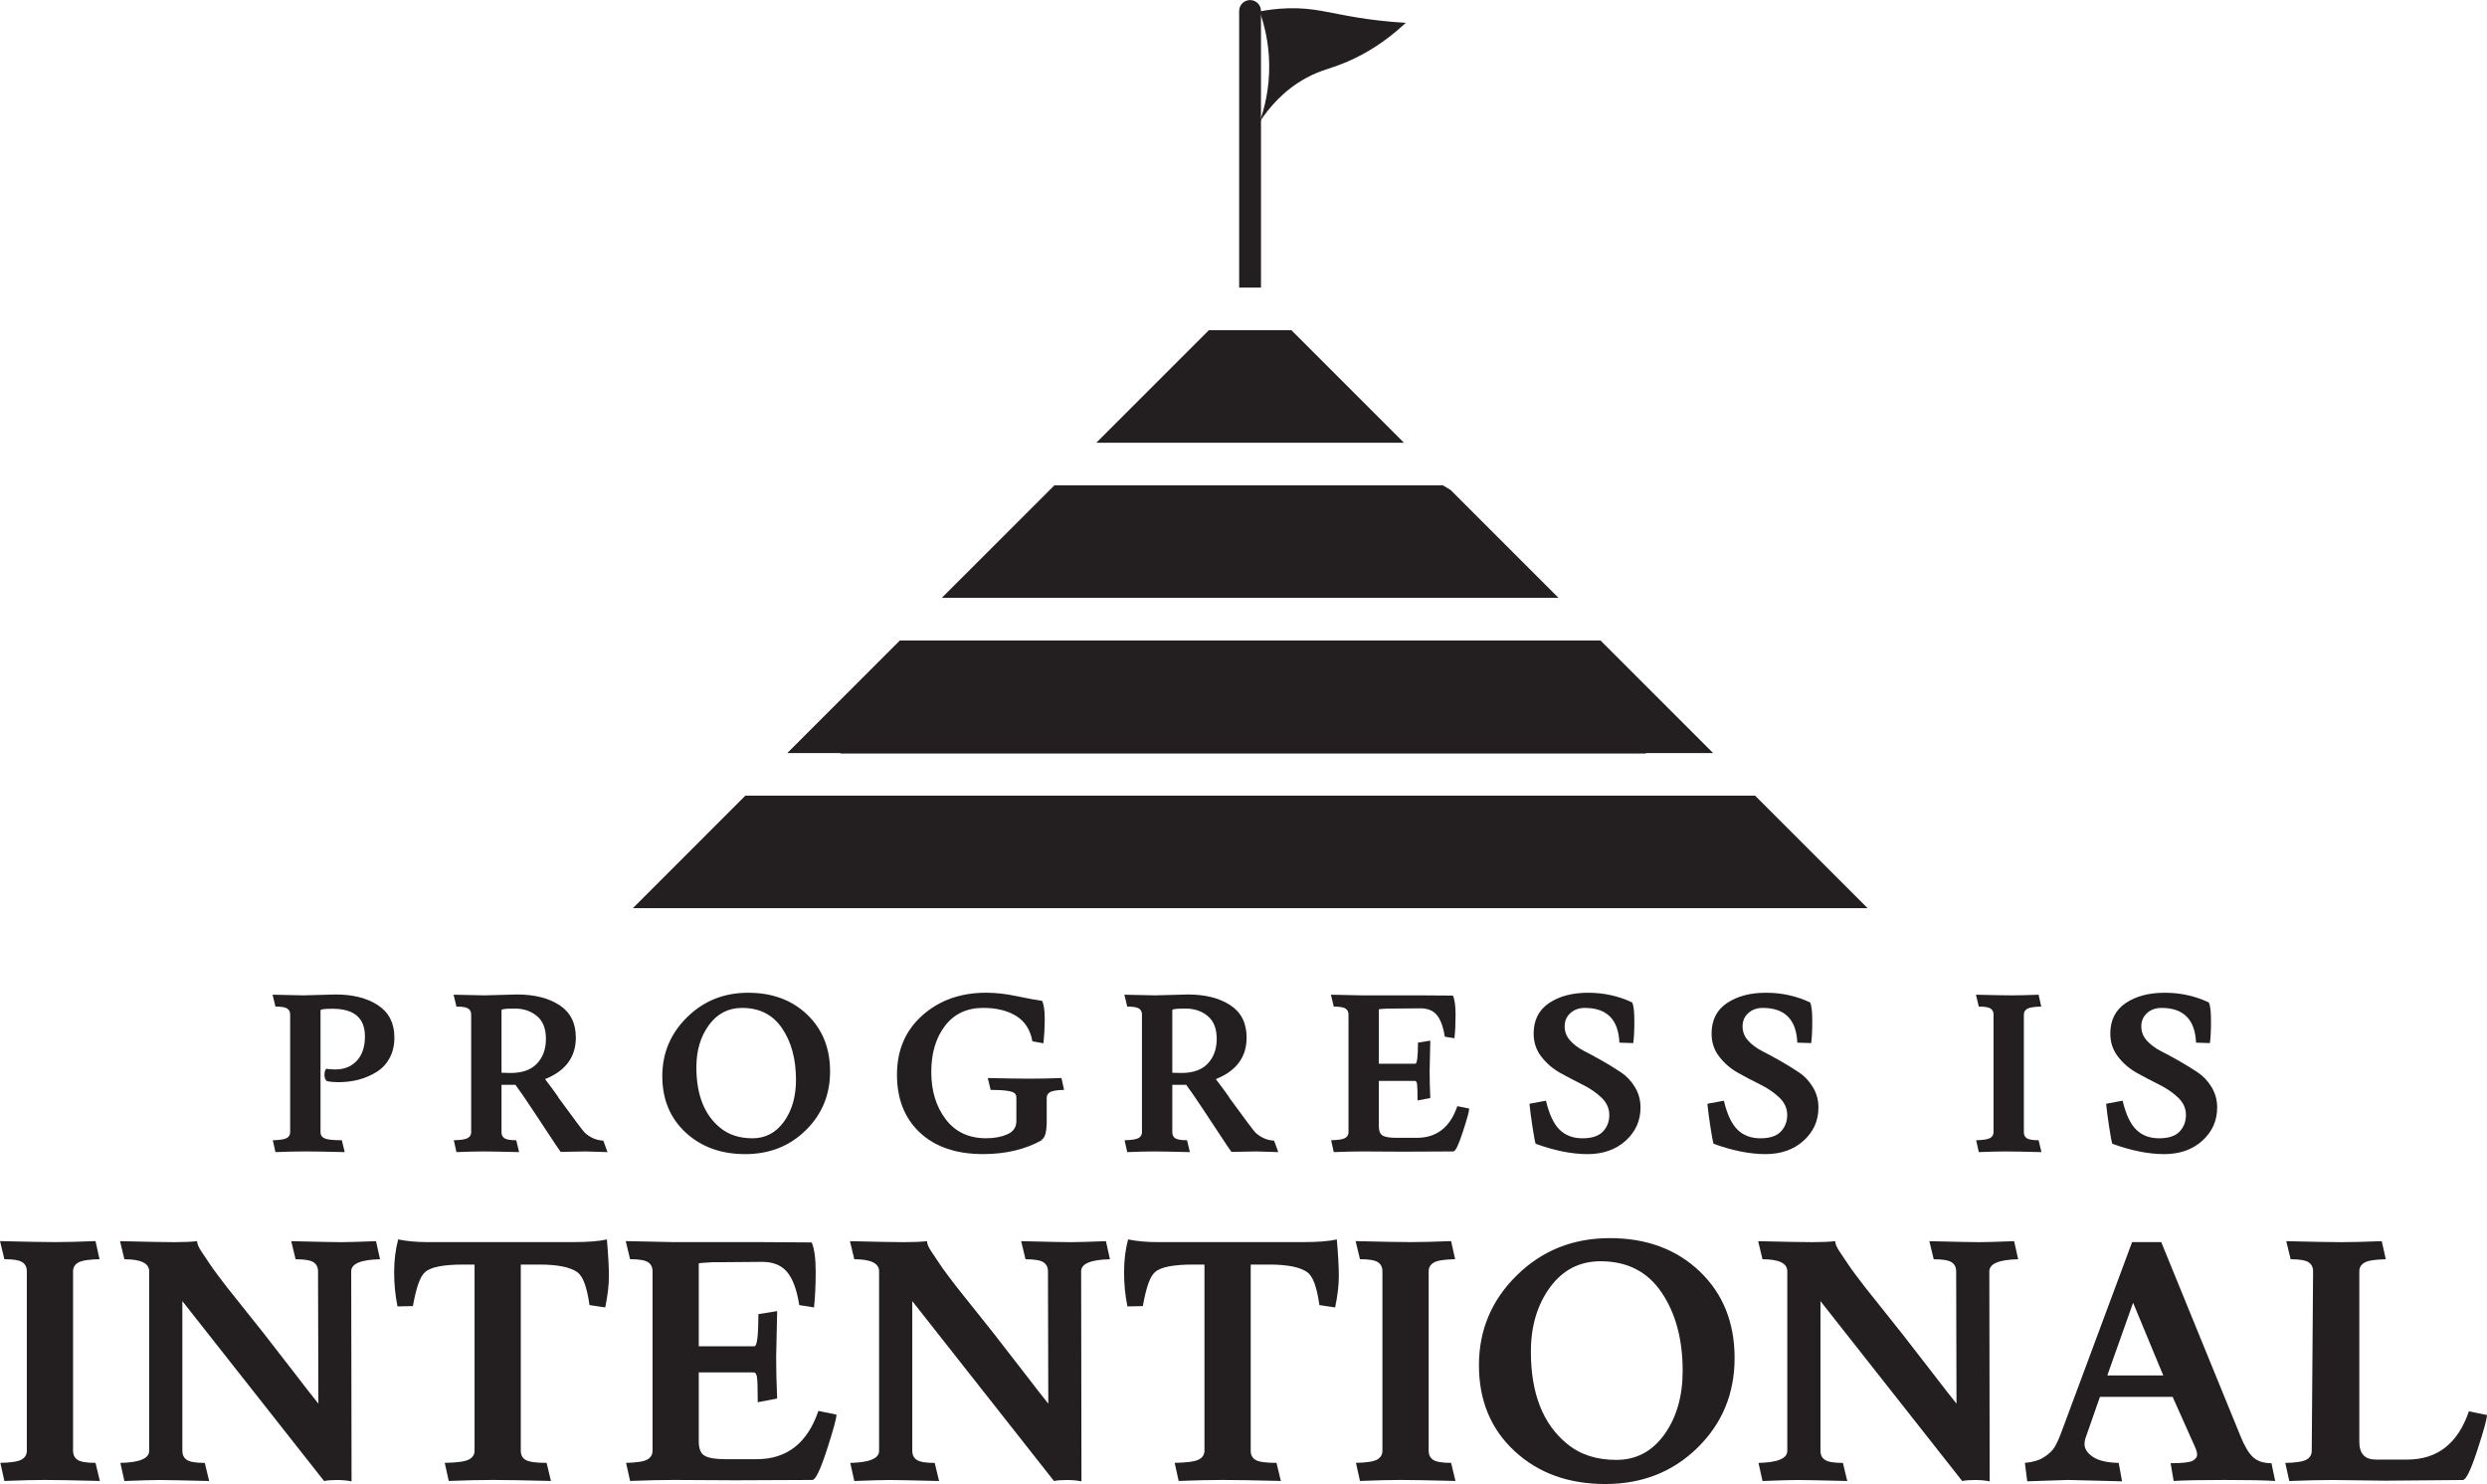 <?xml version="1.0" encoding="UTF-8" standalone="no"?>
<!-- Created with Inkscape (http://www.inkscape.org/) -->

<svg
   version="1.1"
   id="svg1"
   width="598.05"
   height="356.923"
   viewBox="0 0 598.05 356.923"
   sodipodi:docname="Progress is Intentional.pdf"
   xmlns:inkscape="http://www.inkscape.org/namespaces/inkscape"
   xmlns:sodipodi="http://sodipodi.sourceforge.net/DTD/sodipodi-0.dtd"
   xmlns="http://www.w3.org/2000/svg"
   xmlns:svg="http://www.w3.org/2000/svg">
  <defs
     id="defs1">
    <clipPath
       clipPathUnits="userSpaceOnUse"
       id="clipPath2">
      <path
         d="M 0,841.89 H 595.276 V 0 H 0 Z"
         transform="translate(-133.911,-375.404)"
         id="path2" />
    </clipPath>
    <clipPath
       clipPathUnits="userSpaceOnUse"
       id="clipPath4">
      <path
         d="M 0,841.89 H 595.276 V 0 H 0 Z"
         transform="translate(-163.819,-372.589)"
         id="path4" />
    </clipPath>
    <clipPath
       clipPathUnits="userSpaceOnUse"
       id="clipPath6">
      <path
         d="M 0,841.89 H 595.276 V 0 H 0 Z"
         transform="translate(-203.246,-351.367)"
         id="path6" />
    </clipPath>
    <clipPath
       clipPathUnits="userSpaceOnUse"
       id="clipPath8">
      <path
         d="M 0,841.89 H 595.276 V 0 H 0 Z"
         transform="translate(-250.685,-372.986)"
         id="path8" />
    </clipPath>
    <clipPath
       clipPathUnits="userSpaceOnUse"
       id="clipPath10">
      <path
         d="M 0,841.89 H 595.276 V 0 H 0 Z"
         transform="translate(-284.797,-372.589)"
         id="path10" />
    </clipPath>
    <clipPath
       clipPathUnits="userSpaceOnUse"
       id="clipPath12">
      <path
         d="M 0,841.89 H 595.276 V 0 H 0 Z"
         transform="translate(-329.579,-372.906)"
         id="path12" />
    </clipPath>
    <clipPath
       clipPathUnits="userSpaceOnUse"
       id="clipPath14">
      <path
         d="M 0,841.89 H 595.276 V 0 H 0 Z"
         transform="translate(-354.648,-351.011)"
         id="path14" />
    </clipPath>
    <clipPath
       clipPathUnits="userSpaceOnUse"
       id="clipPath16">
      <path
         d="M 0,841.89 H 595.276 V 0 H 0 Z"
         transform="translate(-386.736,-351.011)"
         id="path16" />
    </clipPath>
    <clipPath
       clipPathUnits="userSpaceOnUse"
       id="clipPath18">
      <path
         d="M 0,841.89 H 595.276 V 0 H 0 Z"
         transform="translate(-438.38,-371.795)"
         id="path18" />
    </clipPath>
    <clipPath
       clipPathUnits="userSpaceOnUse"
       id="clipPath20">
      <path
         d="M 0,841.89 H 595.276 V 0 H 0 Z"
         transform="translate(-458.648,-351.011)"
         id="path20" />
    </clipPath>
    <clipPath
       clipPathUnits="userSpaceOnUse"
       id="clipPath22">
      <path
         d="M 0,841.89 H 595.276 V 0 H 0 Z"
         transform="translate(-86.545,-325.48)"
         id="path22" />
    </clipPath>
    <clipPath
       clipPathUnits="userSpaceOnUse"
       id="clipPath24">
      <path
         d="M 0,841.89 H 595.276 V 0 H 0 Z"
         transform="translate(-136.773,-287.582)"
         id="path24" />
    </clipPath>
    <clipPath
       clipPathUnits="userSpaceOnUse"
       id="clipPath26">
      <path
         d="M 0,841.89 H 595.276 V 0 H 0 Z"
         transform="translate(-170.619,-326.689)"
         id="path26" />
    </clipPath>
    <clipPath
       clipPathUnits="userSpaceOnUse"
       id="clipPath28">
      <path
         d="M 0,841.89 H 595.276 V 0 H 0 Z"
         transform="translate(-210.874,-327.172)"
         id="path28" />
    </clipPath>
    <clipPath
       clipPathUnits="userSpaceOnUse"
       id="clipPath30">
      <path
         d="M 0,841.89 H 595.276 V 0 H 0 Z"
         transform="translate(-268.415,-287.582)"
         id="path30" />
    </clipPath>
    <clipPath
       clipPathUnits="userSpaceOnUse"
       id="clipPath32">
      <path
         d="M 0,841.89 H 595.276 V 0 H 0 Z"
         transform="translate(-302.262,-326.689)"
         id="path32" />
    </clipPath>
    <clipPath
       clipPathUnits="userSpaceOnUse"
       id="clipPath34">
      <path
         d="M 0,841.89 H 595.276 V 0 H 0 Z"
         transform="translate(-331.032,-325.48)"
         id="path34" />
    </clipPath>
    <clipPath
       clipPathUnits="userSpaceOnUse"
       id="clipPath36">
      <path
         d="M 0,841.89 H 595.276 V 0 H 0 Z"
         transform="translate(-355.994,-294.352)"
         id="path36" />
    </clipPath>
    <clipPath
       clipPathUnits="userSpaceOnUse"
       id="clipPath38">
      <path
         d="M 0,841.89 H 595.276 V 0 H 0 Z"
         transform="translate(-432.211,-287.582)"
         id="path38" />
    </clipPath>
    <clipPath
       clipPathUnits="userSpaceOnUse"
       id="clipPath40">
      <path
         d="M 0,841.89 H 595.276 V 0 H 0 Z"
         transform="translate(-458.08,-319.798)"
         id="path40" />
    </clipPath>
    <clipPath
       clipPathUnits="userSpaceOnUse"
       id="clipPath42">
      <path
         d="M 0,841.89 H 595.276 V 0 H 0 Z"
         transform="translate(-503.593,-287.703)"
         id="path42" />
    </clipPath>
    <clipPath
       clipPathUnits="userSpaceOnUse"
       id="clipPath44">
      <path
         d="M 0,841.89 H 595.276 V 0 H 0 Z"
         transform="translate(-370.245,-418.852)"
         id="path44" />
    </clipPath>
    <clipPath
       clipPathUnits="userSpaceOnUse"
       id="clipPath46">
      <path
         d="M 0,841.89 H 595.276 V 0 H 0 Z"
         transform="translate(-354.452,-446.945)"
         id="path46" />
    </clipPath>
    <clipPath
       clipPathUnits="userSpaceOnUse"
       id="clipPath48">
      <path
         d="M 0,841.89 H 595.276 V 0 H 0 Z"
         transform="translate(-410.204,-390.969)"
         id="path48" />
    </clipPath>
    <clipPath
       clipPathUnits="userSpaceOnUse"
       id="clipPath50">
      <path
         d="M 0,841.89 H 595.276 V 0 H 0 Z"
         transform="translate(-382.328,-418.954)"
         id="path50" />
    </clipPath>
    <clipPath
       clipPathUnits="userSpaceOnUse"
       id="clipPath52">
      <path
         d="M 0,841.89 H 595.276 V 0 H 0 Z"
         transform="translate(-326.573,-474.929)"
         id="path52" />
    </clipPath>
    <clipPath
       clipPathUnits="userSpaceOnUse"
       id="clipPath54">
      <path
         d="M 0,841.89 H 595.276 V 0 H 0 Z"
         transform="translate(-296.853,-502.916)"
         id="path54" />
    </clipPath>
    <clipPath
       clipPathUnits="userSpaceOnUse"
       id="clipPath56">
      <path
         d="M 0,841.89 H 595.276 V 0 H 0 Z"
         transform="translate(-300.543,-552.721)"
         id="path56" />
    </clipPath>
  </defs>
  <sodipodi:namedview
     id="namedview1"
     pagecolor="#ffffff"
     bordercolor="#000000"
     borderopacity="0.25"
     inkscape:showpageshadow="2"
     inkscape:pageopacity="0.0"
     inkscape:pagecheckerboard="0"
     inkscape:deskcolor="#d1d1d1" />
  <g
     id="layer-MC0"
     inkscape:groupmode="layer"
     inkscape:label="Layer 1"
     transform="translate(-97.825,-382.799)">
    <path
       id="path1"
       d="m 0,0 c 3.12,0 5.665,-0.647 7.636,-1.943 1.969,-1.296 2.955,-3.24 2.955,-5.831 0,-1.402 -0.292,-2.637 -0.873,-3.708 -0.582,-1.072 -1.375,-1.912 -2.38,-2.519 -1.957,-1.217 -4.257,-1.825 -6.902,-1.825 -0.74,0 -1.415,0.065 -2.022,0.198 -0.292,0.238 -0.437,0.608 -0.437,1.111 0,0.502 0.106,0.872 0.317,1.111 0.423,-0.079 0.978,-0.119 1.666,-0.119 1.587,0 2.869,0.521 3.848,1.566 0.978,1.045 1.467,2.506 1.467,4.384 0,3.332 -1.943,4.997 -5.83,4.997 -1.455,0 -2.182,-0.093 -2.182,-0.277 V -24.87 c 0,-0.502 0.244,-0.866 0.734,-1.09 0.489,-0.226 1.527,-0.338 3.114,-0.338 l 0.515,-2.141 c -3.173,0.079 -5.54,0.119 -7.1,0.119 -1.56,0 -3.358,-0.04 -5.394,-0.119 l -0.476,2.141 c 1.269,0.027 2.108,0.159 2.518,0.397 0.41,0.238 0.615,0.582 0.615,1.031 v 21.261 c 0,0.476 -0.178,0.833 -0.535,1.071 -0.357,0.238 -1.065,0.356 -2.122,0.356 l -0.516,2.143 c 3.491,-0.08 5.342,-0.119 5.553,-0.119 C -2.473,-0.053 -0.529,0 0,0"
       style="fill:#231f20;fill-opacity:1;fill-rule:nonzero;stroke:none"
       transform="matrix(1.333,0,0,-1.333,178.548,621.981)"
       clip-path="url(#clipPath2)" />
    <path
       id="path3"
       d="m 0,0 v -11.305 c 0.449,-0.026 1.005,-0.04 1.666,-0.04 2.089,0 3.669,0.569 4.74,1.706 1.071,1.136 1.606,2.624 1.606,4.462 0,1.838 -0.542,3.206 -1.626,4.106 C 5.301,-0.173 3.967,0.277 2.38,0.277 0.793,0.277 0,0.185 0,0 m 19.119,-25.624 -3.927,0.119 c -0.847,0 -2.354,-0.026 -4.522,-0.079 -0.238,0.316 -0.535,0.746 -0.892,1.288 -0.358,0.542 -0.794,1.203 -1.309,1.984 -0.516,0.78 -1.455,2.202 -2.817,4.264 -1.362,2.063 -2.399,3.569 -3.113,4.522 0,0.026 0.013,0.04 0.039,0.04 H 0 v -8.569 c 0,-0.475 0.179,-0.832 0.536,-1.07 0.357,-0.238 1.064,-0.357 2.122,-0.357 l 0.515,-2.142 c -3.173,0.079 -5.341,0.119 -6.505,0.119 -1.164,0 -2.763,-0.04 -4.799,-0.119 l -0.476,2.142 c 1.269,0.026 2.108,0.159 2.519,0.396 0.409,0.238 0.614,0.582 0.614,1.031 v 21.261 c 0,0.477 -0.178,0.833 -0.535,1.071 -0.357,0.239 -1.065,0.357 -2.122,0.357 l -0.516,2.142 c 3.173,-0.08 5.024,-0.119 5.553,-0.119 l 5.91,0.158 c 3.12,0 5.665,-0.64 7.636,-1.922 1.969,-1.284 2.955,-3.234 2.955,-5.852 0,-3.517 -1.851,-6.016 -5.553,-7.496 1.11,-1.455 1.917,-2.553 2.419,-3.292 h -0.04 c 2.909,-3.993 4.496,-6.109 4.761,-6.347 0.951,-0.899 2.075,-1.388 3.371,-1.468 z"
       style="fill:#231f20;fill-opacity:1;fill-rule:nonzero;stroke:none"
       transform="matrix(1.333,0,0,-1.333,218.425,625.735)"
       clip-path="url(#clipPath4)" />
    <path
       id="path5"
       d="m 0,0 c 1.533,-1.269 3.477,-1.903 5.831,-1.903 2.353,0 4.25,1.005 5.691,3.014 1.441,2.009 2.162,4.522 2.162,7.536 0,3.729 -0.832,6.823 -2.499,9.282 -1.665,2.46 -4.072,3.689 -7.219,3.689 -2.486,0 -4.482,-1.031 -5.989,-3.094 C -3.53,16.462 -4.284,13.923 -4.284,10.908 -4.284,5.963 -2.856,2.327 0,0 m 4.521,-4.76 c -4.362,0 -7.946,1.303 -10.749,3.907 -2.803,2.605 -4.204,5.99 -4.204,10.155 0,4.165 1.494,7.715 4.482,10.65 2.988,2.936 6.657,4.403 11.007,4.403 4.35,0 7.9,-1.316 10.651,-3.947 2.749,-2.632 4.125,-6.049 4.125,-10.254 0,-4.204 -1.462,-7.741 -4.383,-10.61 C 12.527,-3.325 8.885,-4.76 4.521,-4.76"
       style="fill:#231f20;fill-opacity:1;fill-rule:nonzero;stroke:none"
       transform="matrix(1.333,0,0,-1.333,270.995,654.03)"
       clip-path="url(#clipPath6)" />
    <path
       id="path7"
       d="m 0,0 c -2.935,0 -5.229,-1.078 -6.882,-3.233 -1.653,-2.156 -2.479,-4.932 -2.479,-8.33 0,-3.398 0.866,-6.241 2.598,-8.528 1.732,-2.287 4.171,-3.43 7.318,-3.43 1.454,0 2.724,0.238 3.808,0.713 1.084,0.476 1.627,1.27 1.627,2.38 v 4.204 c 0,0.344 -0.093,0.609 -0.279,0.794 -0.423,0.423 -1.878,0.635 -4.362,0.635 l -0.516,2.142 c 3.173,-0.079 5.679,-0.119 7.517,-0.119 1.838,0 3.761,0.04 5.771,0.119 l 0.475,-2.142 c -1.268,-0.027 -2.109,-0.159 -2.517,-0.397 -0.412,-0.238 -0.616,-0.582 -0.616,-1.032 v -4.244 c 0,-2.01 -0.344,-3.134 -1.031,-3.371 l 0.277,0.039 C 7.669,-25.519 4.099,-26.378 0,-26.378 c -4.839,0 -8.641,1.289 -11.404,3.867 -2.763,2.579 -4.145,6.07 -4.145,10.473 0,4.402 1.528,7.966 4.582,10.689 3.054,2.724 6.894,4.086 11.522,4.086 1.719,0 3.544,-0.206 5.474,-0.615 1.93,-0.41 3.465,-0.694 4.602,-0.852 0.317,-0.662 0.475,-1.72 0.475,-3.174 0,-1.454 -0.08,-2.95 -0.237,-4.482 L 8.884,-6.029 C 8.514,-3.967 7.543,-2.446 5.97,-1.468 4.396,-0.49 2.406,0 0,0"
       style="fill:#231f20;fill-opacity:1;fill-rule:nonzero;stroke:none"
       transform="matrix(1.333,0,0,-1.333,334.247,625.206)"
       clip-path="url(#clipPath8)" />
    <path
       id="path9"
       d="m 0,0 v -11.305 c 0.449,-0.026 1.004,-0.04 1.666,-0.04 2.088,0 3.669,0.569 4.74,1.706 1.071,1.136 1.606,2.624 1.606,4.462 0,1.838 -0.542,3.206 -1.626,4.106 C 5.302,-0.173 3.967,0.277 2.38,0.277 0.793,0.277 0,0.185 0,0 m 19.118,-25.624 -3.927,0.119 c -0.846,0 -2.353,-0.026 -4.521,-0.079 -0.238,0.316 -0.536,0.746 -0.893,1.288 -0.357,0.542 -0.793,1.203 -1.308,1.984 -0.516,0.78 -1.455,2.202 -2.817,4.264 -1.362,2.063 -2.4,3.569 -3.113,4.522 0,0.026 0.012,0.04 0.04,0.04 H 0 v -8.569 c 0,-0.475 0.178,-0.832 0.536,-1.07 0.357,-0.238 1.064,-0.357 2.121,-0.357 l 0.516,-2.142 c -3.173,0.079 -5.341,0.119 -6.505,0.119 -1.164,0 -2.763,-0.04 -4.8,-0.119 l -0.475,2.142 c 1.269,0.026 2.108,0.159 2.518,0.396 0.41,0.238 0.615,0.582 0.615,1.031 v 21.261 c 0,0.477 -0.178,0.833 -0.535,1.071 -0.357,0.239 -1.065,0.357 -2.123,0.357 l -0.515,2.142 c 3.173,-0.08 5.024,-0.119 5.553,-0.119 l 5.91,0.158 c 3.12,0 5.665,-0.64 7.635,-1.922 1.97,-1.284 2.956,-3.234 2.956,-5.852 0,-3.517 -1.851,-6.016 -5.553,-7.496 1.11,-1.455 1.917,-2.553 2.419,-3.292 h -0.039 c 2.908,-3.993 4.495,-6.109 4.759,-6.347 0.952,-0.899 2.076,-1.388 3.372,-1.468 z"
       style="fill:#231f20;fill-opacity:1;fill-rule:nonzero;stroke:none"
       transform="matrix(1.333,0,0,-1.333,379.729,625.735)"
       clip-path="url(#clipPath10)" />
    <path
       id="path11"
       d="M 0,0 -4.958,-0.04 H -5.91 c -1.085,-0.054 -1.626,-0.106 -1.626,-0.159 v -9.797 h 6.584 c 0.317,0 0.475,1.269 0.475,3.808 l 2.222,0.357 -0.118,-5.474 c 0,-1.508 0.039,-3.133 0.118,-4.879 l -2.3,-0.436 c 0,1.507 -0.027,2.473 -0.08,2.895 -0.052,0.423 -0.185,0.635 -0.396,0.635 h -6.505 v -8.171 c 0,-0.873 0.238,-1.441 0.714,-1.706 0.475,-0.264 1.282,-0.396 2.419,-0.396 h 3.729 c 3.57,0 6.002,1.904 7.298,5.712 l 2.143,-0.437 c 0,-0.45 -0.384,-1.85 -1.151,-4.204 -0.767,-2.354 -1.336,-3.53 -1.706,-3.53 l -9.163,-0.04 -7.258,0.04 c -1.402,0 -3.121,-0.04 -5.157,-0.119 l -0.476,2.141 c 1.27,0.027 2.109,0.159 2.519,0.397 0.409,0.238 0.615,0.582 0.615,1.031 v 21.261 c 0,0.476 -0.178,0.833 -0.535,1.071 -0.357,0.238 -1.065,0.356 -2.123,0.356 l -0.516,2.143 c 3.174,-0.08 5.025,-0.119 5.553,-0.119 H -0.356 L 5.831,2.3 c 0.317,-0.714 0.477,-1.864 0.477,-3.45 0,-1.587 -0.067,-3.002 -0.2,-4.245 L 4.363,-5.117 C 4.071,-3.293 3.59,-1.983 2.915,-1.19 2.241,-0.397 1.27,0 0,0"
       style="fill:#231f20;fill-opacity:1;fill-rule:nonzero;stroke:none"
       transform="matrix(1.333,0,0,-1.333,439.439,625.311)"
       clip-path="url(#clipPath12)" />
    <path
       id="path13"
       d="m 0,0 c 1.057,-1.031 2.433,-1.547 4.125,-1.547 1.692,0 2.922,0.402 3.688,1.21 0.767,0.806 1.152,1.805 1.152,2.994 0,1.191 -0.471,2.235 -1.409,3.134 C 6.617,6.689 5.479,7.47 4.146,8.131 2.81,8.792 1.474,9.493 0.139,10.233 c -1.336,0.741 -2.473,1.712 -3.411,2.916 -0.94,1.203 -1.409,2.598 -1.409,4.185 0,2.433 0.925,4.27 2.777,5.513 1.85,1.243 4.198,1.865 7.041,1.865 2.842,0 5.493,-0.583 7.952,-1.746 0.265,-0.529 0.396,-1.647 0.396,-3.352 0,-1.705 -0.066,-3.034 -0.198,-3.986 l -2.499,0.079 c -0.184,4.178 -2.261,6.268 -6.226,6.268 -1.059,0 -1.931,-0.312 -2.619,-0.933 -0.688,-0.621 -1.031,-1.422 -1.031,-2.399 0,-0.979 0.337,-1.838 1.012,-2.579 0.674,-0.741 1.519,-1.368 2.538,-1.884 1.017,-0.516 2.115,-1.111 3.292,-1.784 1.177,-0.675 2.274,-1.349 3.293,-2.024 1.017,-0.674 1.863,-1.566 2.538,-2.677 0.675,-1.111 1.012,-2.341 1.012,-3.689 0,-2.38 -0.893,-4.377 -2.678,-5.989 -1.785,-1.614 -4.079,-2.42 -6.882,-2.42 -2.803,0 -5.924,0.621 -9.361,1.864 -0.132,0.423 -0.324,1.454 -0.575,3.095 -0.251,1.638 -0.43,3.013 -0.536,4.125 L -2.46,5.235 C -1.878,2.776 -1.059,1.031 0,0"
       style="fill:#231f20;fill-opacity:1;fill-rule:nonzero;stroke:none"
       transform="matrix(1.333,0,0,-1.333,472.863,654.505)"
       clip-path="url(#clipPath14)" />
    <path
       id="path15"
       d="m 0,0 c 1.057,-1.031 2.433,-1.547 4.125,-1.547 1.692,0 2.922,0.402 3.688,1.21 0.767,0.806 1.152,1.805 1.152,2.994 0,1.191 -0.47,2.235 -1.409,3.134 C 6.617,6.689 5.479,7.47 4.146,8.131 2.81,8.792 1.474,9.493 0.139,10.233 c -1.336,0.741 -2.473,1.712 -3.411,2.916 -0.94,1.203 -1.409,2.598 -1.409,4.185 0,2.433 0.925,4.27 2.777,5.513 1.85,1.243 4.198,1.865 7.041,1.865 2.842,0 5.493,-0.583 7.952,-1.746 0.265,-0.529 0.396,-1.647 0.396,-3.352 0,-1.705 -0.065,-3.034 -0.198,-3.986 l -2.499,0.079 c -0.184,4.178 -2.26,6.268 -6.226,6.268 -1.058,0 -1.931,-0.312 -2.619,-0.933 -0.687,-0.621 -1.031,-1.422 -1.031,-2.399 0,-0.979 0.337,-1.838 1.012,-2.579 0.674,-0.741 1.519,-1.368 2.538,-1.884 1.017,-0.516 2.116,-1.111 3.292,-1.784 1.177,-0.675 2.274,-1.349 3.293,-2.024 1.017,-0.674 1.863,-1.566 2.538,-2.677 0.675,-1.111 1.012,-2.341 1.012,-3.689 0,-2.38 -0.893,-4.377 -2.678,-5.989 -1.785,-1.614 -4.079,-2.42 -6.882,-2.42 -2.803,0 -5.924,0.621 -9.36,1.864 -0.133,0.423 -0.325,1.454 -0.576,3.095 -0.251,1.638 -0.43,3.013 -0.536,4.125 L -2.46,5.235 C -1.878,2.776 -1.059,1.031 0,0"
       style="fill:#231f20;fill-opacity:1;fill-rule:nonzero;stroke:none"
       transform="matrix(1.333,0,0,-1.333,515.648,654.505)"
       clip-path="url(#clipPath16)" />
    <path
       id="path17"
       d="m 0,0 v -21.261 c 0,-0.475 0.179,-0.832 0.535,-1.07 0.358,-0.238 1.065,-0.357 2.122,-0.357 l 0.516,-2.142 c -3.173,0.079 -5.342,0.119 -6.505,0.119 -1.164,0 -2.764,-0.04 -4.8,-0.119 l -0.475,2.142 c 1.269,0.026 2.108,0.159 2.518,0.396 0.409,0.238 0.615,0.582 0.615,1.031 V 0 c 0,0.477 -0.178,0.833 -0.535,1.071 -0.357,0.239 -1.065,0.357 -2.123,0.357 L -8.647,3.57 c 3.173,-0.08 5.348,-0.119 6.525,-0.119 1.177,0 2.769,0.039 4.779,0.119 L 3.133,1.428 C 1.864,1.401 1.024,1.27 0.615,1.031 0.204,0.794 0,0.449 0,0"
       style="fill:#231f20;fill-opacity:1;fill-rule:nonzero;stroke:none"
       transform="matrix(1.333,0,0,-1.333,584.507,626.793)"
       clip-path="url(#clipPath18)" />
    <path
       id="path19"
       d="m 0,0 c 1.057,-1.031 2.433,-1.547 4.125,-1.547 1.692,0 2.922,0.402 3.688,1.21 0.767,0.806 1.152,1.805 1.152,2.994 0,1.191 -0.47,2.235 -1.409,3.134 C 6.617,6.689 5.479,7.47 4.146,8.131 2.81,8.792 1.474,9.493 0.139,10.233 c -1.336,0.741 -2.473,1.712 -3.411,2.916 -0.94,1.203 -1.409,2.598 -1.409,4.185 0,2.433 0.925,4.27 2.777,5.513 1.85,1.243 4.198,1.865 7.041,1.865 2.842,0 5.493,-0.583 7.952,-1.746 0.265,-0.529 0.397,-1.647 0.397,-3.352 0,-1.705 -0.066,-3.034 -0.199,-3.986 l -2.498,0.079 c -0.185,4.178 -2.261,6.268 -6.227,6.268 -1.058,0 -1.931,-0.312 -2.619,-0.933 -0.687,-0.621 -1.031,-1.422 -1.031,-2.399 0,-0.979 0.337,-1.838 1.012,-2.579 0.674,-0.741 1.519,-1.368 2.538,-1.884 1.017,-0.516 2.116,-1.111 3.292,-1.784 1.177,-0.675 2.274,-1.349 3.293,-2.024 1.017,-0.674 1.863,-1.566 2.538,-2.677 0.675,-1.111 1.012,-2.341 1.012,-3.689 0,-2.38 -0.893,-4.377 -2.678,-5.989 -1.784,-1.614 -4.079,-2.42 -6.881,-2.42 -2.804,0 -5.925,0.621 -9.361,1.864 -0.133,0.423 -0.325,1.454 -0.575,3.095 -0.252,1.638 -0.431,3.013 -0.537,4.125 L -2.46,5.235 C -1.878,2.776 -1.059,1.031 0,0"
       style="fill:#231f20;fill-opacity:1;fill-rule:nonzero;stroke:none"
       transform="matrix(1.333,0,0,-1.333,611.531,654.505)"
       clip-path="url(#clipPath20)" />
    <path
       id="path21"
       d="m 0,0 v -32.397 c 0,-0.725 0.272,-1.269 0.816,-1.632 0.544,-0.363 1.622,-0.544 3.234,-0.544 l 0.785,-3.264 c -4.835,0.121 -8.14,0.182 -9.912,0.182 -1.774,0 -4.212,-0.061 -7.314,-0.182 l -0.725,3.264 c 1.934,0.039 3.213,0.242 3.838,0.604 0.624,0.363 0.937,0.886 0.937,1.572 V 0 c 0,0.726 -0.272,1.27 -0.816,1.632 -0.544,0.363 -1.622,0.544 -3.234,0.544 l -0.786,3.263 c 4.836,-0.12 8.15,-0.18 9.943,-0.18 1.793,0 4.221,0.06 7.284,0.18 L 4.775,2.176 C 2.841,2.136 1.561,1.935 0.937,1.572 0.312,1.209 0,0.685 0,0"
       style="fill:#231f20;fill-opacity:1;fill-rule:nonzero;stroke:none"
       transform="matrix(1.333,0,0,-1.333,115.394,688.547)"
       clip-path="url(#clipPath22)" />
    <path
       id="path23"
       d="m 0,0 c -0.807,0.161 -1.684,0.242 -2.63,0.242 -0.947,0 -1.722,-0.06 -2.327,-0.181 L -30.523,32.519 V 5.5 c 0,-0.725 0.272,-1.269 0.815,-1.632 0.544,-0.362 1.622,-0.544 3.234,-0.544 l 0.786,-3.263 c -4.835,0.121 -7.818,0.181 -8.946,0.181 -1.128,0 -3.244,-0.06 -6.346,-0.181 l -0.726,3.263 c 3.466,0.08 5.198,0.806 5.198,2.176 v 32.397 c 0,1.452 -1.491,2.176 -4.472,2.176 l -0.786,3.264 c 4.835,-0.12 8.099,-0.181 9.792,-0.181 1.692,0 3.061,0.061 4.11,0.181 0,-0.483 0.281,-1.139 0.846,-1.964 0.564,-0.826 1.037,-1.532 1.42,-2.115 0.383,-0.585 0.886,-1.29 1.512,-2.115 0.624,-0.828 1.168,-1.542 1.631,-2.147 0.463,-0.604 1.058,-1.35 1.783,-2.236 2.66,-3.345 4.281,-5.379 4.866,-6.105 0.584,-0.725 2.216,-2.831 4.896,-6.316 2.679,-3.485 4.321,-5.591 4.926,-6.317 l -0.061,23.875 c 0,0.726 -0.272,1.27 -0.816,1.632 -0.544,0.364 -1.622,0.544 -3.233,0.544 l -0.786,3.264 c 4.835,-0.12 7.827,-0.181 8.976,-0.181 1.148,0 3.254,0.061 6.316,0.181 L 5.137,40.073 C 1.671,39.992 -0.061,39.268 -0.061,37.897 Z"
       style="fill:#231f20;fill-opacity:1;fill-rule:nonzero;stroke:none"
       transform="matrix(1.333,0,0,-1.333,182.363,739.077)"
       clip-path="url(#clipPath24)" />
    <path
       id="path25"
       d="m 0,0 h -3.324 v -33.606 c 0,-0.766 0.302,-1.321 0.907,-1.663 0.604,-0.342 1.853,-0.513 3.747,-0.513 l 0.785,-3.264 c -4.835,0.121 -8.341,0.182 -10.516,0.182 -2.177,0 -4.816,-0.061 -7.918,-0.182 l -0.725,3.264 c 2.215,0.039 3.666,0.242 4.351,0.604 0.685,0.363 1.027,0.886 1.027,1.572 V 0 h -1.994 c -3.667,0 -5.984,-0.464 -6.951,-1.39 -0.846,-0.686 -1.571,-2.72 -2.176,-6.105 l -2.78,-0.06 c -0.403,1.974 -0.604,4.029 -0.604,6.165 0,2.135 0.241,4.11 0.725,5.923 1.571,-0.323 3.344,-0.483 5.319,-0.483 H 6.105 c 2.699,0 4.734,0.16 6.104,0.483 0.242,-2.78 0.363,-4.986 0.363,-6.618 0,-1.632 -0.222,-3.517 -0.665,-5.651 L 9.066,-7.313 C 8.623,-4.09 7.897,-2.115 6.891,-1.39 5.6,-0.464 3.304,0 0,0"
       style="fill:#231f20;fill-opacity:1;fill-rule:nonzero;stroke:none"
       transform="matrix(1.333,0,0,-1.333,227.492,686.935)"
       clip-path="url(#clipPath26)" />
    <path
       id="path27"
       d="m 0,0 -7.556,-0.061 h -1.45 c -1.653,-0.081 -2.478,-0.161 -2.478,-0.241 v -14.929 h 10.033 c 0.484,0 0.725,1.934 0.725,5.802 l 3.385,0.544 -0.181,-8.341 c 0,-2.296 0.06,-4.775 0.181,-7.434 l -3.506,-0.665 c 0,2.297 -0.04,3.767 -0.12,4.412 -0.081,0.644 -0.283,0.967 -0.605,0.967 h -9.912 v -12.451 c 0,-1.33 0.362,-2.197 1.088,-2.599 0.725,-0.403 1.954,-0.605 3.687,-0.605 h 5.681 c 5.44,0 9.147,2.902 11.122,8.705 l 3.263,-0.666 c 0,-0.685 -0.584,-2.821 -1.752,-6.407 -1.169,-3.587 -2.036,-5.379 -2.599,-5.379 l -13.963,-0.06 -11.061,0.06 c -2.136,0 -4.754,-0.06 -7.857,-0.181 l -0.725,3.263 c 1.934,0.039 3.213,0.243 3.838,0.605 0.624,0.362 0.937,0.886 0.937,1.571 v 32.398 c 0,0.725 -0.272,1.269 -0.816,1.631 -0.544,0.364 -1.623,0.544 -3.234,0.544 l -0.786,3.264 c 4.836,-0.12 7.656,-0.181 8.462,-0.181 H -0.544 L 8.885,3.506 C 9.368,2.418 9.61,0.665 9.61,-1.753 9.61,-4.171 9.509,-6.326 9.308,-8.22 l -2.66,0.423 C 6.205,-5.017 5.47,-3.022 4.442,-1.813 3.415,-0.604 1.934,0 0,0"
       style="fill:#231f20;fill-opacity:1;fill-rule:nonzero;stroke:none"
       transform="matrix(1.333,0,0,-1.333,281.165,686.291)"
       clip-path="url(#clipPath28)" />
    <path
       id="path29"
       d="m 0,0 c -0.807,0.161 -1.683,0.242 -2.629,0.242 -0.948,0 -1.723,-0.06 -2.328,-0.181 L -30.523,32.519 V 5.5 c 0,-0.725 0.272,-1.269 0.815,-1.632 0.544,-0.362 1.622,-0.544 3.234,-0.544 l 0.786,-3.263 c -4.835,0.121 -7.818,0.181 -8.946,0.181 -1.128,0 -3.244,-0.06 -6.346,-0.181 l -0.726,3.263 c 3.466,0.08 5.199,0.806 5.199,2.176 v 32.397 c 0,1.452 -1.492,2.176 -4.473,2.176 l -0.786,3.264 c 4.835,-0.12 8.099,-0.181 9.792,-0.181 1.692,0 3.062,0.061 4.11,0.181 0,-0.483 0.281,-1.139 0.846,-1.964 0.564,-0.826 1.037,-1.532 1.42,-2.115 0.383,-0.585 0.886,-1.29 1.512,-2.115 0.624,-0.828 1.168,-1.542 1.631,-2.147 0.463,-0.604 1.059,-1.35 1.784,-2.236 2.659,-3.345 4.28,-5.379 4.865,-6.105 0.584,-0.725 2.216,-2.831 4.896,-6.316 2.68,-3.485 4.322,-5.591 4.926,-6.317 l -0.06,23.875 c 0,0.726 -0.272,1.27 -0.816,1.632 -0.544,0.364 -1.623,0.544 -3.234,0.544 l -0.786,3.264 c 4.836,-0.12 7.827,-0.181 8.976,-0.181 1.148,0 3.254,0.061 6.316,0.181 L 5.137,40.073 C 1.671,39.992 -0.061,39.268 -0.061,37.897 Z"
       style="fill:#231f20;fill-opacity:1;fill-rule:nonzero;stroke:none"
       transform="matrix(1.333,0,0,-1.333,357.886,739.077)"
       clip-path="url(#clipPath30)" />
    <path
       id="path31"
       d="m 0,0 h -3.325 v -33.606 c 0,-0.766 0.303,-1.321 0.907,-1.663 0.605,-0.342 1.854,-0.513 3.747,-0.513 l 0.786,-3.264 c -4.836,0.121 -8.341,0.182 -10.517,0.182 -2.176,0 -4.815,-0.061 -7.918,-0.182 l -0.725,3.264 c 2.215,0.039 3.667,0.242 4.352,0.604 0.685,0.363 1.027,0.886 1.027,1.572 V 0 h -1.994 c -3.667,0 -5.984,-0.464 -6.951,-1.39 -0.847,-0.686 -1.572,-2.72 -2.176,-6.105 l -2.78,-0.06 c -0.404,1.974 -0.605,4.029 -0.605,6.165 0,2.135 0.242,4.11 0.726,5.923 1.571,-0.323 3.343,-0.483 5.319,-0.483 H 6.104 c 2.7,0 4.735,0.16 6.105,0.483 0.242,-2.78 0.363,-4.986 0.363,-6.618 0,-1.632 -0.221,-3.517 -0.665,-5.651 L 9.066,-7.313 C 8.622,-4.09 7.897,-2.115 6.89,-1.39 5.601,-0.464 3.304,0 0,0"
       style="fill:#231f20;fill-opacity:1;fill-rule:nonzero;stroke:none"
       transform="matrix(1.333,0,0,-1.333,403.016,686.935)"
       clip-path="url(#clipPath32)" />
    <path
       id="path33"
       d="m 0,0 v -32.397 c 0,-0.725 0.272,-1.269 0.816,-1.632 0.544,-0.363 1.622,-0.544 3.234,-0.544 l 0.786,-3.264 c -4.836,0.121 -8.14,0.182 -9.913,0.182 -1.774,0 -4.211,-0.061 -7.314,-0.182 l -0.725,3.264 c 1.934,0.039 3.213,0.242 3.839,0.604 0.624,0.363 0.936,0.886 0.936,1.572 V 0 c 0,0.726 -0.271,1.27 -0.816,1.632 -0.544,0.363 -1.622,0.544 -3.234,0.544 l -0.785,3.263 c 4.835,-0.12 8.149,-0.18 9.943,-0.18 1.792,0 4.22,0.06 7.283,0.18 L 4.774,2.176 C 2.841,2.136 1.562,1.935 0.937,1.572 0.312,1.209 0,0.685 0,0"
       style="fill:#231f20;fill-opacity:1;fill-rule:nonzero;stroke:none"
       transform="matrix(1.333,0,0,-1.333,441.376,688.547)"
       clip-path="url(#clipPath34)" />
    <path
       id="path35"
       d="m 0,0 c 2.337,-1.935 5.298,-2.901 8.886,-2.901 3.585,0 6.476,1.531 8.673,4.593 2.195,3.062 3.294,6.891 3.294,11.485 0,5.681 -1.27,10.396 -3.808,14.143 -2.538,3.747 -6.206,5.621 -11,5.621 -3.788,0 -6.83,-1.571 -9.127,-4.714 C -5.38,25.084 -6.527,21.216 -6.527,16.622 -6.527,9.087 -4.352,3.545 0,0 m 6.891,-7.253 c -6.65,0 -12.11,1.984 -16.38,5.953 -4.273,3.969 -6.407,9.127 -6.407,15.474 0,6.347 2.276,11.756 6.83,16.228 4.552,4.474 10.143,6.709 16.772,6.709 6.628,0 12.038,-2.004 16.23,-6.013 4.19,-4.01 6.286,-9.218 6.286,-15.624 0,-6.408 -2.228,-11.797 -6.68,-16.169 C 19.089,-5.067 13.539,-7.253 6.891,-7.253"
       style="fill:#231f20;fill-opacity:1;fill-rule:nonzero;stroke:none"
       transform="matrix(1.333,0,0,-1.333,474.659,730.051)"
       clip-path="url(#clipPath36)" />
    <path
       id="path37"
       d="m 0,0 c -0.807,0.161 -1.683,0.242 -2.629,0.242 -0.947,0 -1.723,-0.06 -2.327,-0.181 L -30.523,32.519 V 5.5 c 0,-0.725 0.271,-1.269 0.815,-1.632 0.544,-0.362 1.622,-0.544 3.234,-0.544 l 0.786,-3.263 c -4.835,0.121 -7.818,0.181 -8.945,0.181 -1.129,0 -3.245,-0.06 -6.347,-0.181 l -0.725,3.263 c 3.465,0.08 5.198,0.806 5.198,2.176 v 32.397 c 0,1.452 -1.491,2.176 -4.473,2.176 l -0.786,3.264 c 4.836,-0.12 8.1,-0.181 9.791,-0.181 1.694,0 3.063,0.061 4.111,0.181 0,-0.483 0.281,-1.139 0.846,-1.964 0.564,-0.826 1.038,-1.532 1.42,-2.115 0.383,-0.585 0.887,-1.29 1.512,-2.115 0.624,-0.828 1.168,-1.542 1.632,-2.147 0.463,-0.604 1.058,-1.35 1.783,-2.236 2.659,-3.345 4.28,-5.379 4.865,-6.105 0.583,-0.725 2.216,-2.831 4.896,-6.316 2.68,-3.485 4.322,-5.591 4.927,-6.317 l -0.061,23.875 c 0,0.726 -0.272,1.27 -0.816,1.632 -0.544,0.364 -1.622,0.544 -3.234,0.544 l -0.786,3.264 c 4.836,-0.12 7.827,-0.181 8.977,-0.181 1.147,0 3.253,0.061 6.315,0.181 L 5.138,40.073 C 1.672,39.992 -0.061,39.268 -0.061,37.897 Z"
       style="fill:#231f20;fill-opacity:1;fill-rule:nonzero;stroke:none"
       transform="matrix(1.333,0,0,-1.333,576.281,739.077)"
       clip-path="url(#clipPath38)" />
    <path
       id="path39"
       d="M 0,0 -4.654,-13.116 H 5.439 Z m -11.727,-31.974 -7.374,-0.242 -0.422,3.324 c 1.41,0.121 2.558,0.463 3.445,1.028 0.886,0.563 1.531,1.178 1.934,1.843 0.403,0.666 0.846,1.663 1.33,2.993 L -0.182,10.94 h 5.258 l 14.266,-34.936 c 0.724,-1.813 1.48,-3.093 2.266,-3.838 0.786,-0.746 1.904,-1.118 3.355,-1.118 l 0.665,-3.203 c -1.855,0.121 -4.897,0.181 -9.128,0.181 -4.23,0 -7.293,-0.06 -9.187,-0.181 l -0.543,3.203 c 2.134,0 3.464,0.151 3.989,0.453 0.523,0.303 0.785,0.654 0.785,1.059 0,0.402 -0.12,0.865 -0.362,1.389 l -4.05,9.067 H -5.984 l -2.538,-7.253 c -0.163,-0.445 -0.243,-0.867 -0.243,-1.27 0,-0.846 0.503,-1.612 1.511,-2.297 1.007,-0.685 2.559,-1.049 4.654,-1.088 l 0.605,-3.324 z"
       style="fill:#231f20;fill-opacity:1;fill-rule:nonzero;stroke:none"
       transform="matrix(1.333,0,0,-1.333,610.773,696.123)"
       clip-path="url(#clipPath40)" />
    <path
       id="path41"
       d="m 0,0 -9.49,0.121 c -2.176,0 -4.795,-0.06 -7.858,-0.182 l -0.724,3.264 c 1.933,0.039 3.212,0.242 3.838,0.605 0.624,0.362 0.936,0.885 0.936,1.571 l 0.242,32.397 c 0,0.726 -0.272,1.27 -0.816,1.632 -0.544,0.363 -1.622,0.544 -3.233,0.544 l -0.787,3.264 c 4.836,-0.12 8.15,-0.181 9.944,-0.181 1.792,0 4.22,0.061 7.283,0.181 l 0.726,-3.264 c -1.935,-0.04 -3.215,-0.241 -3.839,-0.603 -0.625,-0.364 -0.937,-0.888 -0.937,-1.573 V 7.011 c 0,-2.136 0.987,-3.203 2.962,-3.203 h 5.681 c 5.44,0 9.147,2.901 11.122,8.704 l 3.263,-0.665 c 0,-0.687 -0.584,-2.812 -1.751,-6.377 -1.17,-3.567 -2.037,-5.349 -2.6,-5.349 z"
       style="fill:#231f20;fill-opacity:1;fill-rule:nonzero;stroke:none"
       transform="matrix(1.333,0,0,-1.333,671.457,738.916)"
       clip-path="url(#clipPath42)" />
    <path
       id="path43"
       d="m 0,0 h -145.366 l 0.102,0.103 H -0.103 Z"
       style="fill:#231f20;fill-opacity:1;fill-rule:nonzero;stroke:none"
       transform="matrix(1.333,0,0,-1.333,493.66,564.051)"
       clip-path="url(#clipPath44)" />
    <path
       id="path45"
       d="m 0,0 h -111.259 l 20.31,20.304 h 70.094 l 1.412,-0.86 z"
       style="fill:#231f20;fill-opacity:1;fill-rule:nonzero;stroke:none"
       transform="matrix(1.333,0,0,-1.333,472.603,526.593)"
       clip-path="url(#clipPath46)" />
    <path
       id="path47"
       d="m 0,0 h -222.762 l 20.303,20.304 h 182.155 z"
       style="fill:#231f20;fill-opacity:1;fill-rule:nonzero;stroke:none"
       transform="matrix(1.333,0,0,-1.333,546.939,601.228)"
       clip-path="url(#clipPath48)" />
    <path
       id="path49"
       d="m 0,0 h -167.011 l 20.304,20.304 h 126.403 z"
       style="fill:#231f20;fill-opacity:1;fill-rule:nonzero;stroke:none"
       transform="matrix(1.333,0,0,-1.333,509.771,563.914)"
       clip-path="url(#clipPath50)" />
    <path
       id="path51"
       d="m 0,0 h -55.501 l 20.304,20.304 h 14.893 z"
       style="fill:#231f20;fill-opacity:1;fill-rule:nonzero;stroke:none"
       transform="matrix(1.333,0,0,-1.333,435.431,489.282)"
       clip-path="url(#clipPath52)" />
    <path
       id="path53"
       d="m 0,0 h 3.94 v 49.905 c 0,1.088 -0.882,1.97 -1.97,1.97 C 0.882,51.875 0,50.993 0,49.905 Z"
       style="fill:#231f20;fill-opacity:1;fill-rule:nonzero;stroke:none"
       transform="matrix(1.333,0,0,-1.333,395.804,451.966)"
       clip-path="url(#clipPath54)" />
    <path
       id="path55"
       d="M 0,0 C 1.174,0.232 2.973,0.518 5.175,0.577 9.739,0.7 12.444,-0.248 17.654,-1.095 19.711,-1.43 22.691,-1.835 26.372,-2.05 22.469,-5.703 18.861,-7.704 16.281,-8.857 12.932,-10.354 11.259,-10.448 8.459,-11.962 4.237,-14.244 1.585,-17.521 0,-19.943 0.814,-17.671 1.809,-14.026 1.732,-9.474 1.664,-5.423 0.773,-2.155 0,0"
       style="fill:#231f20;fill-opacity:1;fill-rule:nonzero;stroke:none"
       transform="matrix(1.333,0,0,-1.333,400.724,385.559)"
       clip-path="url(#clipPath56)" />
  </g>
</svg>
